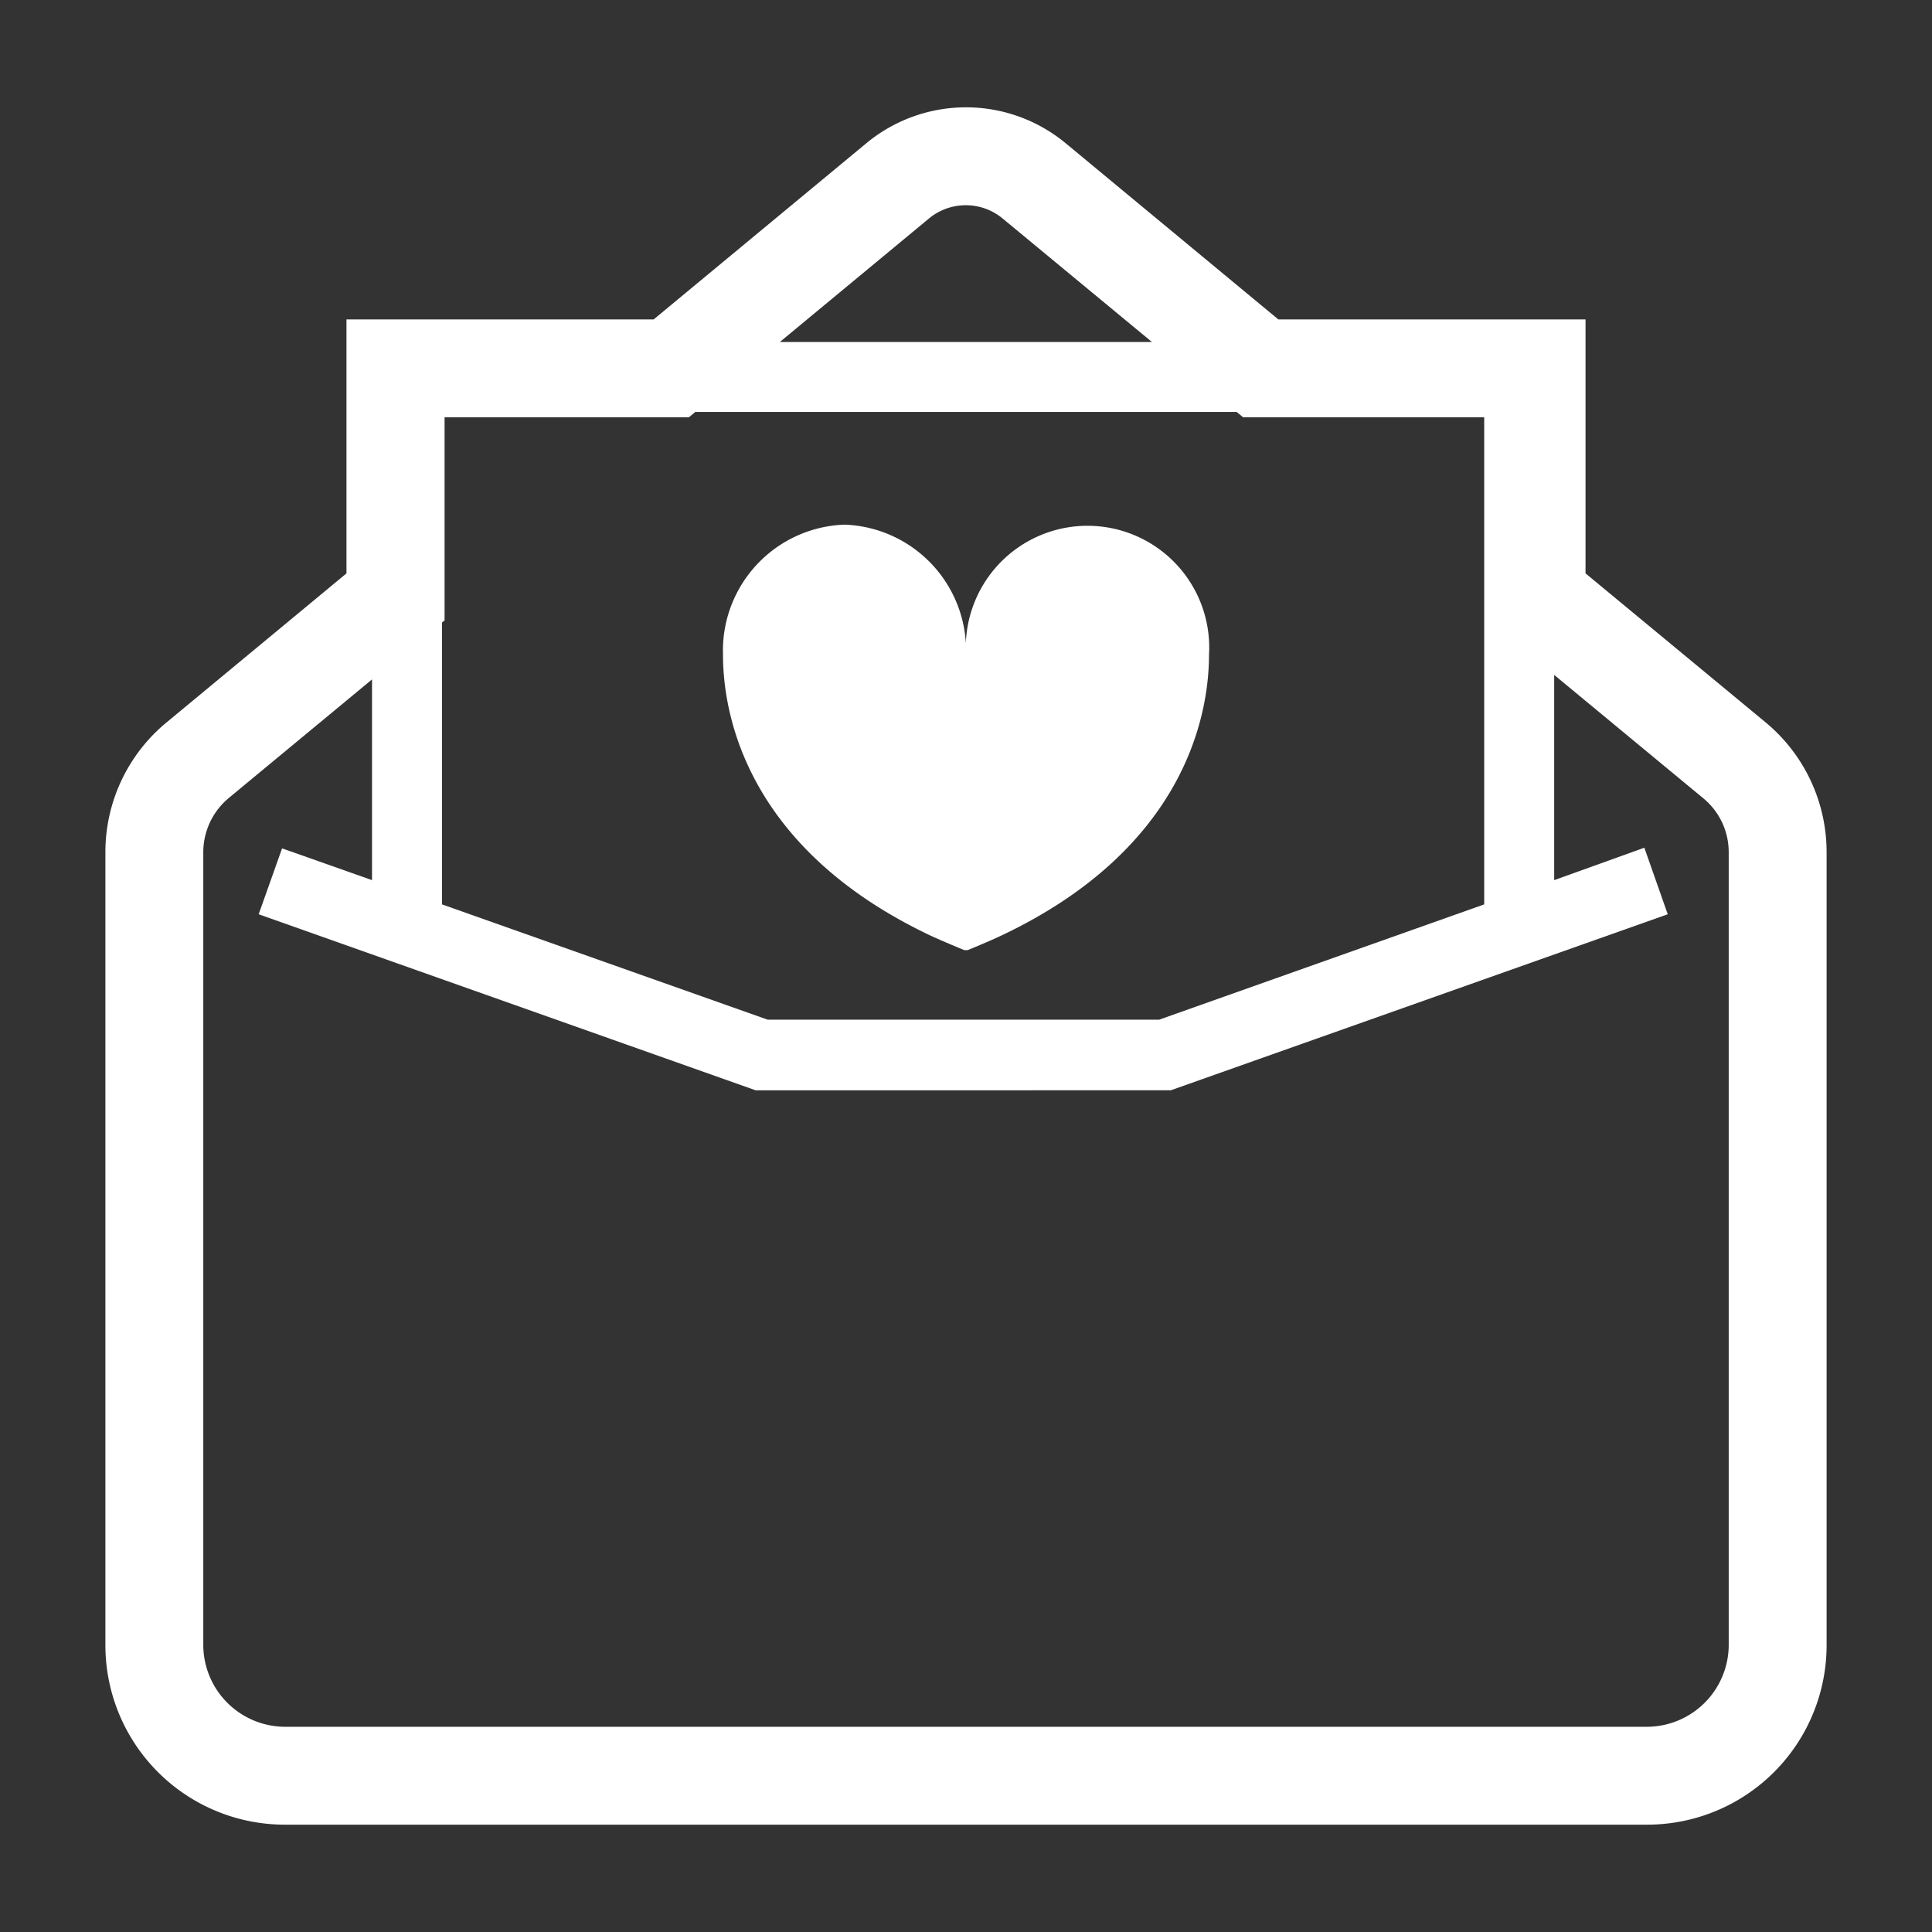 <svg xmlns="http://www.w3.org/2000/svg" viewBox="0 0 90 90"><rect x="0" y="0" width="90" height="90" fill="#333333" stroke="none"/><defs><style>.cls-1{fill:#fff;}</style></defs><g id="txt"><path class="cls-1" d="M43.34,43.58c.53.25,1.58.68,1.58.68l.08,0,.08,0s1.05-.43,1.57-.68c8.28-3.92,9.67-9.93,9.67-13.08A5.67,5.67,0,1,0,45,30.5a5.87,5.87,0,0,0-5.66-6.06,5.87,5.87,0,0,0-5.66,6.06C33.68,33.65,35.07,39.66,43.34,43.58Z"/><path class="cls-1" d="M82.26,33.66l-8.4-6.95V14.88H59.55L49.64,6.67a7.28,7.28,0,0,0-9.28,0l-9.91,8.21H16.14V26.71L7.75,33.66a7.83,7.83,0,0,0-2.84,6V76.62A8.36,8.36,0,0,0,13.29,85H76.71a8.36,8.36,0,0,0,8.38-8.38V39.69A7.85,7.85,0,0,0,82.26,33.66Zm-39-23.47a2.69,2.69,0,0,1,3.46,0l6.94,5.74H36.33ZM20.59,29l.12-.1V19.44H32.09l.3-.25H57.61l.3.25H69.14V42.13L54,47.5H35.76L20.59,42.13ZM80.53,76.62a3.82,3.82,0,0,1-3.82,3.82H13.29a3.82,3.82,0,0,1-3.82-3.82V39.69a3.29,3.29,0,0,1,1.18-2.51l6.68-5.53V41l-4.19-1.48-1.09,3.07,23.15,8.2H54.54l23.15-8.2L76.6,39.49,72.4,41V31.44l6.95,5.75a3.25,3.25,0,0,1,1.18,2.5Z"/></g></svg>